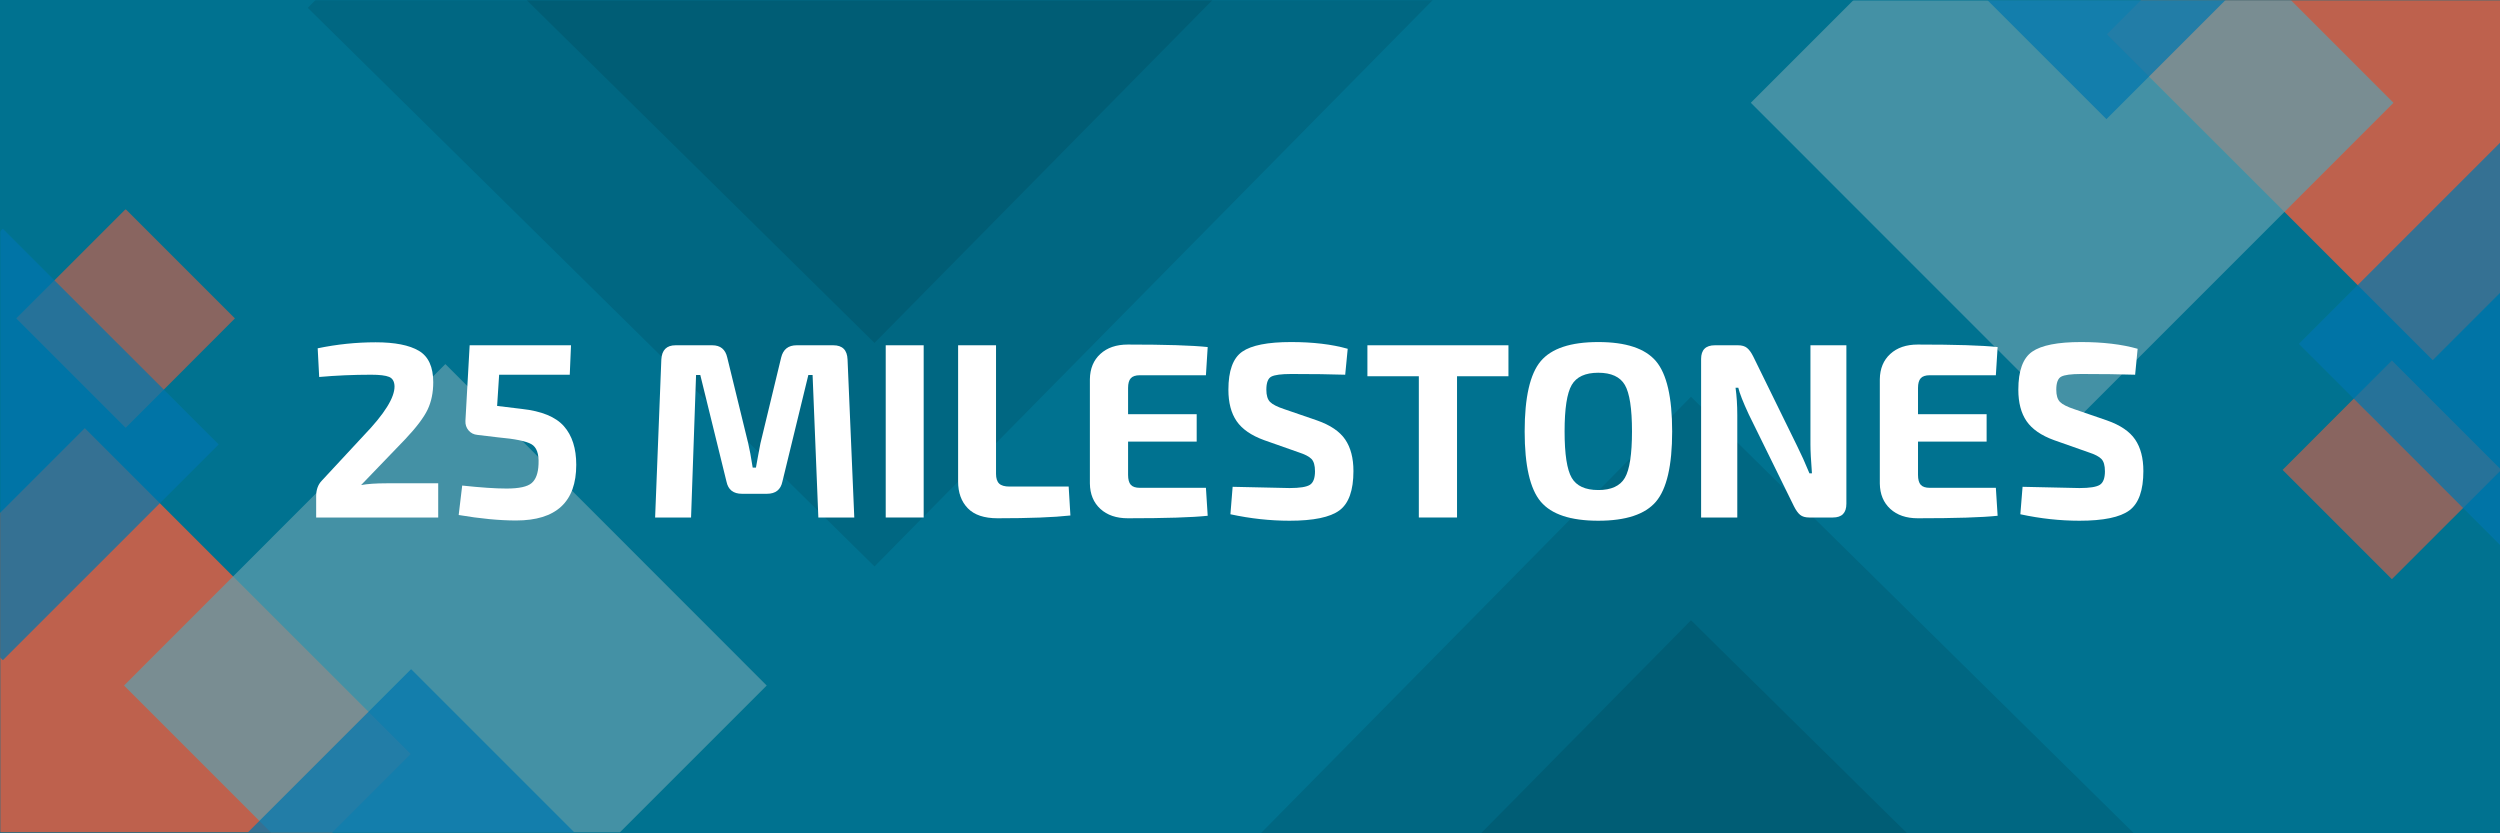 <svg xmlns="http://www.w3.org/2000/svg" xmlns:xlink="http://www.w3.org/1999/xlink" width="1500" zoomAndPan="magnify" viewBox="0 0 1125 375" height="500" preserveAspectRatio="xMidYMid meet" version="1.0"><defs><filter x="0%" y="0%" width="100%" height="100%" id="8e78190c05"><feColorMatrix values="0 0 0 0 1 0 0 0 0 1 0 0 0 0 1 0 0 0 1 0" color-interpolation-filters="sRGB"/></filter><g/><mask id="9cc38a2987"><g filter="url(#8e78190c05)"><rect x="-112.5" width="1350" fill="#000000" y="-37.5" height="450" fill-opacity="0.1"/></g></mask><clipPath id="6de9296019"><path d="M 0.48 0 L 507 0 L 507 255 L 0.48 255 Z M 0.48 0 " clip-rule="nonzero"/></clipPath><clipPath id="329892b824"><path d="M 251.859 -251.496 L 506.891 -0.137 L 255.531 254.895 L 0.5 3.535 Z M 251.859 -251.496 " clip-rule="nonzero"/></clipPath><clipPath id="f4603c9d26"><path d="M 251.859 -251.496 L 506.891 -0.137 L 255.531 254.895 L 0.5 3.535 Z M 251.859 -251.496 " clip-rule="nonzero"/></clipPath><clipPath id="7d92a96272"><rect x="0" width="508" y="0" height="256"/></clipPath><mask id="d6f1b8da57"><g filter="url(#8e78190c05)"><rect x="-112.5" width="1350" fill="#000000" y="-37.5" height="450" fill-opacity="0.1"/></g></mask><clipPath id="f7d5890b2c"><path d="M 0.52 0.121 L 507 0.121 L 507 96 L 0.52 96 Z M 0.52 0.121 " clip-rule="nonzero"/></clipPath><clipPath id="faf835ef8b"><path d="M 251.945 0.125 L 506.977 251.484 L 255.617 506.516 L 0.586 255.156 Z M 251.945 0.125 " clip-rule="nonzero"/></clipPath><clipPath id="88f8794112"><path d="M 251.945 0.125 L 506.977 251.484 L 255.617 506.516 L 0.586 255.156 Z M 251.945 0.125 " clip-rule="nonzero"/></clipPath><clipPath id="b54cfc87d7"><rect x="0" width="508" y="0" height="96"/></clipPath><mask id="a562a72f39"><g filter="url(#8e78190c05)"><rect x="-112.5" width="1350" fill="#000000" y="-37.5" height="450" fill-opacity="0.1"/></g></mask><clipPath id="aaa4fd3ff3"><path d="M 0.48 0 L 507 0 L 507 154.559 L 0.48 154.559 Z M 0.48 0 " clip-rule="nonzero"/></clipPath><clipPath id="7d0efeb822"><path d="M 251.859 -352.07 L 506.891 -100.711 L 255.531 154.32 L 0.5 -97.039 Z M 251.859 -352.07 " clip-rule="nonzero"/></clipPath><clipPath id="f9865f4a5a"><path d="M 251.859 -352.07 L 506.891 -100.711 L 255.531 154.32 L 0.5 -97.039 Z M 251.859 -352.07 " clip-rule="nonzero"/></clipPath><clipPath id="c9ecddc010"><rect x="0" width="508" y="0" height="155"/></clipPath><mask id="4920f77437"><g filter="url(#8e78190c05)"><rect x="-112.5" width="1350" fill="#000000" y="-37.5" height="450" fill-opacity="0.82"/></g></mask><clipPath id="e1d0c09cc0"><path d="M 163 0 L 340 0 L 340 163 L 163 163 Z M 163 0 " clip-rule="nonzero"/></clipPath><clipPath id="e373e65e76"><path d="M 240 162 L 340 162 L 340 260.641 L 240 260.641 Z M 240 162 " clip-rule="nonzero"/></clipPath><mask id="67adfde5d2"><g filter="url(#8e78190c05)"><rect x="-1032.5" width="1620" fill="#000000" y="-82.5" height="540" fill-opacity="0.72"/></g></mask><clipPath id="ae8c9c134d"><path d="M 2 0 L 100 0 L 100 98.641 L 2 98.641 Z M 2 0 " clip-rule="nonzero"/></clipPath><clipPath id="81cd442cef"><rect x="0" width="100" y="0" height="99"/></clipPath><mask id="49a517b6b7"><g filter="url(#8e78190c05)"><rect x="-1032.5" width="1620" fill="#000000" y="-82.5" height="540" fill-opacity="0.72"/></g></mask><clipPath id="e129946b36"><path d="M 0.16 3 L 91 3 L 91 198 L 0.16 198 Z M 0.16 3 " clip-rule="nonzero"/></clipPath><clipPath id="3272b940fe"><rect x="0" width="91" y="0" height="199"/></clipPath><clipPath id="ce1e10de2d"><path d="M 2.887 0 L 293 0 L 293 193 L 2.887 193 Z M 2.887 0 " clip-rule="nonzero"/></clipPath><mask id="5f20581135"><g filter="url(#8e78190c05)"><rect x="-1032.5" width="1620" fill="#000000" y="-82.5" height="540" fill-opacity="0.72"/></g></mask><clipPath id="5434288530"><path d="M 0.887 0 L 290.359 0 L 290.359 191 L 0.887 191 Z M 0.887 0 " clip-rule="nonzero"/></clipPath><clipPath id="937b0a3e5e"><rect x="0" width="291" y="0" height="193"/></clipPath><mask id="a935028f9f"><g filter="url(#8e78190c05)"><rect x="-1032.5" width="1620" fill="#000000" y="-82.5" height="540" fill-opacity="0.72"/></g></mask><clipPath id="6de6383c50"><path d="M 3 0 L 150.68 0 L 150.68 54 L 3 54 Z M 3 0 " clip-rule="nonzero"/></clipPath><clipPath id="726f353071"><rect x="0" width="151" y="0" height="56"/></clipPath><clipPath id="909cf07cb5"><rect x="0" width="340" y="0" height="261"/></clipPath><mask id="e9515e165d"><g filter="url(#8e78190c05)"><rect x="-112.5" width="1350" fill="#000000" y="-37.5" height="450" fill-opacity="0.1"/></g></mask><clipPath id="bcbf7de90b"><path d="M 0.52 0.32 L 507 0.32 L 507 197 L 0.52 197 Z M 0.52 0.32 " clip-rule="nonzero"/></clipPath><clipPath id="3f1f8ec6c0"><path d="M 251.945 0.551 L 506.977 251.91 L 255.617 506.941 L 0.586 255.582 Z M 251.945 0.551 " clip-rule="nonzero"/></clipPath><clipPath id="92a3442563"><path d="M 251.945 0.551 L 506.977 251.91 L 255.617 506.941 L 0.586 255.582 Z M 251.945 0.551 " clip-rule="nonzero"/></clipPath><clipPath id="2f27327679"><rect x="0" width="508" y="0" height="197"/></clipPath><mask id="668e402fe2"><g filter="url(#8e78190c05)"><rect x="-112.5" width="1350" fill="#000000" y="-37.5" height="450" fill-opacity="0.82"/></g></mask><clipPath id="b14f86892c"><path d="M 4 0.078 L 108 0.078 L 108 99 L 4 99 Z M 4 0.078 " clip-rule="nonzero"/></clipPath><mask id="34c4b1fb29"><g filter="url(#8e78190c05)"><rect x="-247.5" width="1620" fill="#000000" y="-176.5" height="540" fill-opacity="0.72"/></g></mask><clipPath id="2cf9737644"><path d="M 3 0.078 L 102 0.078 L 102 98.719 L 3 98.719 Z M 3 0.078 " clip-rule="nonzero"/></clipPath><clipPath id="d7aedd7a2b"><rect x="0" width="104" y="0" height="99"/></clipPath><mask id="f18eafc5a6"><g filter="url(#8e78190c05)"><rect x="-247.5" width="1620" fill="#000000" y="-176.5" height="540" fill-opacity="0.72"/></g></mask><clipPath id="20410ce9d1"><path d="M 0 0.48 L 98.641 0.48 L 98.641 196 L 0 196 Z M 0 0.48 " clip-rule="nonzero"/></clipPath><clipPath id="bebabbe640"><rect x="0" width="99" y="0" height="198"/></clipPath><mask id="e2b132ef0f"><g filter="url(#8e78190c05)"><rect x="-247.5" width="1620" fill="#000000" y="-176.5" height="540" fill-opacity="0.72"/></g></mask><clipPath id="4fd4475e74"><path d="M 0.68 1 L 290 1 L 290 213 L 0.68 213 Z M 0.68 1 " clip-rule="nonzero"/></clipPath><clipPath id="d5af225fe0"><rect x="0" width="290" y="0" height="213"/></clipPath><mask id="8e47999c29"><g filter="url(#8e78190c05)"><rect x="-247.5" width="1620" fill="#000000" y="-176.5" height="540" fill-opacity="0.72"/></g></mask><clipPath id="4f59274264"><path d="M 0.359 2 L 148 2 L 148 76 L 0.359 76 Z M 0.359 2 " clip-rule="nonzero"/></clipPath><clipPath id="2aa23ac9f7"><rect x="0" width="151" y="0" height="76"/></clipPath><clipPath id="0a938d4d6f"><rect x="0" width="348" y="0" height="281"/></clipPath></defs><rect x="-112.5" width="1350" fill="#ffffff" y="-37.5" height="450" fill-opacity="1"/><rect x="-112.5" width="1350" fill="#007290" y="-37.5" height="450" fill-opacity="1"/><g mask="url(#9cc38a2987)"><g transform="matrix(1, 0, 0, 1, 138, 0)"><g clip-path="url(#7d92a96272)"><g clip-path="url(#6de9296019)"><g clip-path="url(#329892b824)"><g clip-path="url(#f4603c9d26)"><path fill="#000000" d="M 251.859 -251.496 L 506.891 -0.137 L 255.531 254.895 L 0.5 3.535 Z M 251.859 -251.496 " fill-opacity="1" fill-rule="nonzero"/></g></g></g></g></g></g><g mask="url(#d6f1b8da57)"><g transform="matrix(1, 0, 0, 1, 509, 279)"><g clip-path="url(#b54cfc87d7)"><g clip-path="url(#f7d5890b2c)"><g clip-path="url(#faf835ef8b)"><g clip-path="url(#88f8794112)"><path fill="#000000" d="M 251.945 0.125 L 506.977 251.484 L 255.617 506.516 L 0.586 255.156 Z M 251.945 0.125 " fill-opacity="1" fill-rule="nonzero"/></g></g></g></g></g></g><g mask="url(#a562a72f39)"><g transform="matrix(1, 0, 0, 1, 138, 0)"><g clip-path="url(#c9ecddc010)"><g clip-path="url(#aaa4fd3ff3)"><g clip-path="url(#7d0efeb822)"><g clip-path="url(#f9865f4a5a)"><path fill="#000000" d="M 251.859 -352.07 L 506.891 -100.711 L 255.531 154.32 L 0.5 -97.039 Z M 251.859 -352.07 " fill-opacity="1" fill-rule="nonzero"/></g></g></g></g></g></g><g mask="url(#4920f77437)"><g transform="matrix(1, 0, 0, 1, 785, 0)"><g clip-path="url(#909cf07cb5)"><g clip-path="url(#e1d0c09cc0)"><path fill="#e85d3e" d="M 309.723 162.07 L 236.391 88.738 L 163.062 15.453 L 198.312 -19.801 L 347.887 -19.801 L 347.887 123.906 Z M 309.723 162.07 " fill-opacity="1" fill-rule="evenodd"/></g><g clip-path="url(#e373e65e76)"><g mask="url(#67adfde5d2)"><g transform="matrix(1, 0, 0, 1, 240, 162)"><g clip-path="url(#81cd442cef)"><g clip-path="url(#ae8c9c134d)"><path fill="#e85d3e" d="M 51.348 98.629 L 2.176 49.457 L 26.762 24.828 L 51.348 0.242 L 100.562 49.457 L 75.934 74.043 Z M 51.348 98.629 " fill-opacity="1" fill-rule="evenodd"/></g></g></g></g></g><g mask="url(#49a517b6b7)"><g transform="matrix(1, 0, 0, 1, 249, 54)"><g clip-path="url(#3272b940fe)"><g clip-path="url(#e129946b36)"><path fill="#0077b6" d="M 97.602 197.805 L 49.07 149.277 L 0.5 100.746 L 49.07 52.172 L 97.602 3.645 L 98.887 4.93 L 98.887 196.52 Z M 97.602 197.805 " fill-opacity="1" fill-rule="evenodd"/></g></g></g></g><g clip-path="url(#ce1e10de2d)"><g mask="url(#5f20581135)"><g transform="matrix(1, 0, 0, 1, 2, 0)"><g clip-path="url(#937b0a3e5e)"><g clip-path="url(#5434288530)"><path fill="#73a8b3" d="M 145.469 190.898 L 73.168 118.594 L 0.867 46.25 L 66.914 -19.801 L 224.027 -19.801 L 290.074 46.25 L 217.773 118.594 Z M 145.469 190.898 " fill-opacity="1" fill-rule="evenodd"/></g></g></g></g></g><g mask="url(#a935028f9f)"><g transform="matrix(1, 0, 0, 1, 86, 0)"><g clip-path="url(#726f353071)"><g clip-path="url(#6de6383c50)"><path fill="#0077b6" d="M 76.891 53.617 L 24.762 1.488 L 3.477 -19.801 L 150.305 -19.801 L 129.02 1.488 Z M 76.891 53.617 " fill-opacity="1" fill-rule="evenodd"/></g></g></g></g></g></g></g><g mask="url(#e9515e165d)"><g transform="matrix(1, 0, 0, 1, 509, 178)"><g clip-path="url(#2f27327679)"><g clip-path="url(#bcbf7de90b)"><g clip-path="url(#3f1f8ec6c0)"><g clip-path="url(#92a3442563)"><path fill="#000000" d="M 251.945 0.551 L 506.977 251.91 L 255.617 506.941 L 0.586 255.582 Z M 251.945 0.551 " fill-opacity="1" fill-rule="nonzero"/></g></g></g></g></g></g><g mask="url(#668e402fe2)"><g transform="matrix(1, 0, 0, 1, 0, 94)"><g clip-path="url(#0a938d4d6f)"><path fill="#e85d3e" d="M 38.164 98.668 L 111.496 172 L 184.824 245.285 L 149.574 280.535 L 0 280.535 L 0 136.832 Z M 38.164 98.668 " fill-opacity="1" fill-rule="evenodd"/><g clip-path="url(#b14f86892c)"><g mask="url(#34c4b1fb29)"><g transform="matrix(1, 0, 0, 1, 4, 0)"><g clip-path="url(#d7aedd7a2b)"><g clip-path="url(#2cf9737644)"><path fill="#e85d3e" d="M 52.539 0.109 L 101.711 49.281 L 77.125 73.91 L 52.539 98.496 L 3.324 49.281 L 27.953 24.695 Z M 52.539 0.109 " fill-opacity="1" fill-rule="evenodd"/></g></g></g></g></g><g mask="url(#f18eafc5a6)"><g transform="matrix(1, 0, 0, 1, 0, 8)"><g clip-path="url(#bebabbe640)"><g clip-path="url(#20410ce9d1)"><path fill="#0077b6" d="M 1.285 0.934 L 49.816 49.461 L 98.387 97.992 L 49.816 146.566 L 1.285 195.094 L 0 193.809 L 0 2.219 Z M 1.285 0.934 " fill-opacity="1" fill-rule="evenodd"/></g></g></g></g><g mask="url(#e2b132ef0f)"><g transform="matrix(1, 0, 0, 1, 55, 68)"><g clip-path="url(#d5af225fe0)"><g clip-path="url(#4fd4475e74)"><path fill="#73a8b3" d="M 145.414 1.84 L 217.719 74.145 L 290.02 146.488 L 223.973 212.535 L 66.859 212.535 L 0.812 146.488 L 73.113 74.145 Z M 145.414 1.84 " fill-opacity="1" fill-rule="evenodd"/></g></g></g></g><g mask="url(#8e47999c29)"><g transform="matrix(1, 0, 0, 1, 111, 205)"><g clip-path="url(#2aa23ac9f7)"><g clip-path="url(#4f59274264)"><path fill="#0077b6" d="M 73.996 2.121 L 147.41 75.535 L 0.582 75.535 Z M 73.996 2.121 " fill-opacity="1" fill-rule="evenodd"/></g></g></g></g></g></g></g><g fill="#ffffff" fill-opacity="1"><g transform="translate(137.225, 232.875)"><g><path d="M 6.406 -63.234 L 5.734 -76.141 C 14.41 -77.941 23.094 -78.844 31.781 -78.844 C 40.469 -78.844 46.961 -77.566 51.266 -75.016 C 55.578 -72.473 57.734 -67.758 57.734 -60.875 C 57.734 -56.227 56.891 -52.125 55.203 -48.562 C 53.516 -45.008 50.164 -40.578 45.156 -35.266 L 25.266 -14.594 C 28.109 -15.125 31.926 -15.391 36.719 -15.391 L 59.969 -15.391 L 59.969 0 L 5.047 0 L 5.047 -9.547 C 5.047 -12.461 5.875 -14.785 7.531 -16.516 L 26.5 -36.953 C 35.789 -46.609 40.395 -53.984 40.312 -59.078 C 40.238 -61.242 39.414 -62.645 37.844 -63.281 C 36.27 -63.926 33.578 -64.25 29.766 -64.25 C 21.828 -64.25 14.039 -63.91 6.406 -63.234 Z M 6.406 -63.234 "/></g></g><g transform="translate(202.142, 232.875)"><g><path d="M 54.25 -64.25 L 22.469 -64.25 L 21.562 -50.203 L 32.688 -48.859 C 41.594 -47.879 47.898 -45.289 51.609 -41.094 C 55.316 -36.906 57.172 -31.109 57.172 -23.703 C 57.172 -7.004 48.145 1.344 30.094 1.344 C 22.613 1.344 14.004 0.52 4.266 -1.125 L 5.844 -14.375 C 14.156 -13.477 20.816 -13.031 25.828 -13.031 C 31.441 -13.031 35.203 -13.852 37.109 -15.5 C 39.023 -17.145 40.055 -19.988 40.203 -24.031 C 40.43 -28.676 39.348 -31.672 36.953 -33.016 C 34.555 -34.367 29.613 -35.379 22.125 -36.047 L 12.688 -37.172 C 11.039 -37.328 9.711 -38.004 8.703 -39.203 C 7.691 -40.398 7.223 -41.82 7.297 -43.469 L 9.203 -77.5 L 54.812 -77.5 Z M 54.25 -64.25 "/></g></g><g transform="translate(264.026, 232.875)"><g/></g></g><g fill="#ffffff" fill-opacity="1"><g transform="translate(288.398, 232.875)"><g><path d="M 70.078 -77.5 L 86.594 -77.5 C 90.707 -77.5 92.844 -75.363 93 -71.094 L 96.031 0 L 79.859 0 L 77.266 -64.125 L 75.359 -64.125 L 63.688 -16.172 C 62.938 -12.504 60.613 -10.672 56.719 -10.672 L 45.484 -10.672 C 41.586 -10.672 39.266 -12.504 38.516 -16.172 L 26.734 -64.125 L 24.828 -64.125 L 22.578 0 L 6.406 0 L 9.203 -71.094 C 9.43 -75.363 11.566 -77.5 15.609 -77.5 L 32.125 -77.5 C 35.789 -77.5 38.035 -75.664 38.859 -72 L 48.297 -33.359 C 48.891 -30.891 49.562 -27.258 50.312 -22.469 L 51.781 -22.469 C 51.852 -22.844 52.129 -24.375 52.609 -27.062 C 53.098 -29.758 53.492 -31.859 53.797 -33.359 L 63.125 -72 C 64.02 -75.664 66.336 -77.5 70.078 -77.5 Z M 70.078 -77.5 "/></g></g></g><g fill="#ffffff" fill-opacity="1"><g transform="translate(390.715, 232.875)"><g><path d="M 24.938 0 L 7.859 0 L 7.859 -77.5 L 24.938 -77.5 Z M 24.938 0 "/></g></g></g><g fill="#ffffff" fill-opacity="1"><g transform="translate(423.51, 232.875)"><g><path d="M 24.703 -77.5 L 24.703 -19.656 C 24.703 -17.633 25.172 -16.172 26.109 -15.266 C 27.047 -14.367 28.602 -13.922 30.781 -13.922 L 57.391 -13.922 L 58.172 -0.906 C 50.609 -0.07 39.676 0.344 25.375 0.344 C 19.383 0.344 14.93 -1.148 12.016 -4.141 C 9.098 -7.141 7.641 -11.148 7.641 -16.172 L 7.641 -77.5 Z M 24.703 -77.5 "/></g></g></g><g fill="#ffffff" fill-opacity="1"><g transform="translate(483.26, 232.875)"><g><path d="M 59.406 -13.359 L 60.203 -0.781 C 53.16 -0.031 41.18 0.344 24.266 0.344 C 19.098 0.344 14.977 -1.062 11.906 -3.875 C 8.832 -6.688 7.258 -10.488 7.188 -15.281 L 7.188 -62.219 C 7.258 -67.008 8.832 -70.805 11.906 -73.609 C 14.977 -76.422 19.098 -77.828 24.266 -77.828 C 41.18 -77.828 53.16 -77.453 60.203 -76.703 L 59.406 -64.016 L 29.656 -64.016 C 27.781 -64.016 26.43 -63.566 25.609 -62.672 C 24.785 -61.773 24.375 -60.316 24.375 -58.297 L 24.375 -46.5 L 55.25 -46.5 L 55.25 -34.141 L 24.375 -34.141 L 24.375 -19.203 C 24.375 -17.109 24.785 -15.609 25.609 -14.703 C 26.43 -13.805 27.781 -13.359 29.656 -13.359 Z M 59.406 -13.359 "/></g></g></g><g fill="#ffffff" fill-opacity="1"><g transform="translate(547.952, 232.875)"><g><path d="M 36.5 -29.312 L 20.891 -34.812 C 15.117 -36.914 11 -39.766 8.531 -43.359 C 6.062 -46.953 4.828 -51.664 4.828 -57.5 C 4.828 -66.039 6.906 -71.75 11.062 -74.625 C 15.219 -77.508 22.535 -78.953 33.016 -78.953 C 42.898 -78.953 51.398 -77.941 58.516 -75.922 L 57.391 -64.25 C 50.879 -64.469 42.789 -64.578 33.125 -64.578 C 28.633 -64.578 25.641 -64.18 24.141 -63.391 C 22.648 -62.609 21.906 -60.645 21.906 -57.5 C 21.906 -54.957 22.461 -53.125 23.578 -52 C 24.703 -50.875 26.836 -49.789 29.984 -48.75 L 44.703 -43.688 C 50.691 -41.594 54.922 -38.727 57.391 -35.094 C 59.859 -31.469 61.094 -26.734 61.094 -20.891 C 61.094 -12.203 58.992 -6.305 54.797 -3.203 C 50.609 -0.098 43.125 1.453 32.344 1.453 C 23.582 1.453 14.711 0.484 5.734 -1.453 L 6.734 -13.812 C 22.68 -13.438 31.219 -13.25 32.344 -13.25 C 36.914 -13.25 39.969 -13.734 41.5 -14.703 C 43.031 -15.68 43.797 -17.707 43.797 -20.781 C 43.797 -23.395 43.27 -25.242 42.219 -26.328 C 41.176 -27.422 39.27 -28.414 36.5 -29.312 Z M 36.5 -29.312 "/></g></g></g><g fill="#ffffff" fill-opacity="1"><g transform="translate(613.318, 232.875)"><g><path d="M 65.484 -63.562 L 42.344 -63.562 L 42.344 0 L 25.156 0 L 25.156 -63.562 L 2.016 -63.562 L 2.016 -77.5 L 65.484 -77.5 Z M 65.484 -63.562 "/></g></g></g><g fill="#ffffff" fill-opacity="1"><g transform="translate(680.818, 232.875)"><g><path d="M 12.516 -70.359 C 17.348 -76.086 25.977 -78.953 38.406 -78.953 C 50.844 -78.953 59.492 -76.086 64.359 -70.359 C 69.223 -64.629 71.656 -54.086 71.656 -38.734 C 71.656 -23.391 69.223 -12.852 64.359 -7.125 C 59.492 -1.406 50.844 1.453 38.406 1.453 C 25.977 1.453 17.348 -1.406 12.516 -7.125 C 7.691 -12.852 5.281 -23.391 5.281 -38.734 C 5.281 -54.086 7.691 -64.629 12.516 -70.359 Z M 50.375 -59.641 C 48.238 -63.305 44.25 -65.141 38.406 -65.141 C 32.57 -65.141 28.586 -63.305 26.453 -59.641 C 24.316 -55.973 23.25 -49.008 23.25 -38.75 C 23.25 -28.488 24.316 -21.523 26.453 -17.859 C 28.586 -14.191 32.57 -12.359 38.406 -12.359 C 44.25 -12.359 48.238 -14.191 50.375 -17.859 C 52.508 -21.523 53.578 -28.488 53.578 -38.75 C 53.578 -49.008 52.508 -55.973 50.375 -59.641 Z M 50.375 -59.641 "/></g></g></g><g fill="#ffffff" fill-opacity="1"><g transform="translate(757.639, 232.875)"><g><path d="M 73.234 -77.5 L 73.234 -6.172 C 73.234 -2.055 71.207 0 67.156 0 L 56.5 0 C 54.77 0 53.414 -0.391 52.438 -1.172 C 51.469 -1.961 50.535 -3.254 49.641 -5.047 L 29.312 -46.391 C 26.77 -51.848 25.195 -55.852 24.594 -58.406 L 23.359 -58.406 C 23.879 -54.656 24.141 -50.535 24.141 -46.047 L 24.141 0 L 7.859 0 L 7.859 -71.312 C 7.859 -75.438 9.922 -77.5 14.047 -77.5 L 24.484 -77.5 C 26.203 -77.5 27.547 -77.102 28.516 -76.312 C 29.492 -75.531 30.43 -74.238 31.328 -72.438 L 50.984 -32.344 C 52.859 -28.602 54.734 -24.445 56.609 -19.875 L 57.734 -19.875 C 57.285 -25.719 57.062 -30.062 57.062 -32.906 L 57.062 -77.5 Z M 73.234 -77.5 "/></g></g></g><g fill="#ffffff" fill-opacity="1"><g transform="translate(838.729, 232.875)"><g><path d="M 59.406 -13.359 L 60.203 -0.781 C 53.16 -0.031 41.18 0.344 24.266 0.344 C 19.098 0.344 14.977 -1.062 11.906 -3.875 C 8.832 -6.688 7.258 -10.488 7.188 -15.281 L 7.188 -62.219 C 7.258 -67.008 8.832 -70.805 11.906 -73.609 C 14.977 -76.422 19.098 -77.828 24.266 -77.828 C 41.18 -77.828 53.16 -77.453 60.203 -76.703 L 59.406 -64.016 L 29.656 -64.016 C 27.781 -64.016 26.43 -63.566 25.609 -62.672 C 24.785 -61.773 24.375 -60.316 24.375 -58.297 L 24.375 -46.5 L 55.25 -46.5 L 55.25 -34.141 L 24.375 -34.141 L 24.375 -19.203 C 24.375 -17.109 24.785 -15.609 25.609 -14.703 C 26.43 -13.805 27.781 -13.359 29.656 -13.359 Z M 59.406 -13.359 "/></g></g></g><g fill="#ffffff" fill-opacity="1"><g transform="translate(903.421, 232.875)"><g><path d="M 36.5 -29.312 L 20.891 -34.812 C 15.117 -36.914 11 -39.766 8.531 -43.359 C 6.062 -46.953 4.828 -51.664 4.828 -57.5 C 4.828 -66.039 6.906 -71.75 11.062 -74.625 C 15.219 -77.508 22.535 -78.953 33.016 -78.953 C 42.898 -78.953 51.398 -77.941 58.516 -75.922 L 57.391 -64.25 C 50.879 -64.469 42.789 -64.578 33.125 -64.578 C 28.633 -64.578 25.641 -64.18 24.141 -63.391 C 22.648 -62.609 21.906 -60.645 21.906 -57.5 C 21.906 -54.957 22.461 -53.125 23.578 -52 C 24.703 -50.875 26.836 -49.789 29.984 -48.75 L 44.703 -43.688 C 50.691 -41.594 54.922 -38.727 57.391 -35.094 C 59.859 -31.469 61.094 -26.734 61.094 -20.891 C 61.094 -12.203 58.992 -6.305 54.797 -3.203 C 50.609 -0.098 43.125 1.453 32.344 1.453 C 23.582 1.453 14.711 0.484 5.734 -1.453 L 6.734 -13.812 C 22.68 -13.438 31.219 -13.25 32.344 -13.25 C 36.914 -13.25 39.969 -13.734 41.5 -14.703 C 43.031 -15.68 43.797 -17.707 43.797 -20.781 C 43.797 -23.395 43.27 -25.242 42.219 -26.328 C 41.176 -27.422 39.27 -28.414 36.5 -29.312 Z M 36.5 -29.312 "/></g></g></g></svg>
